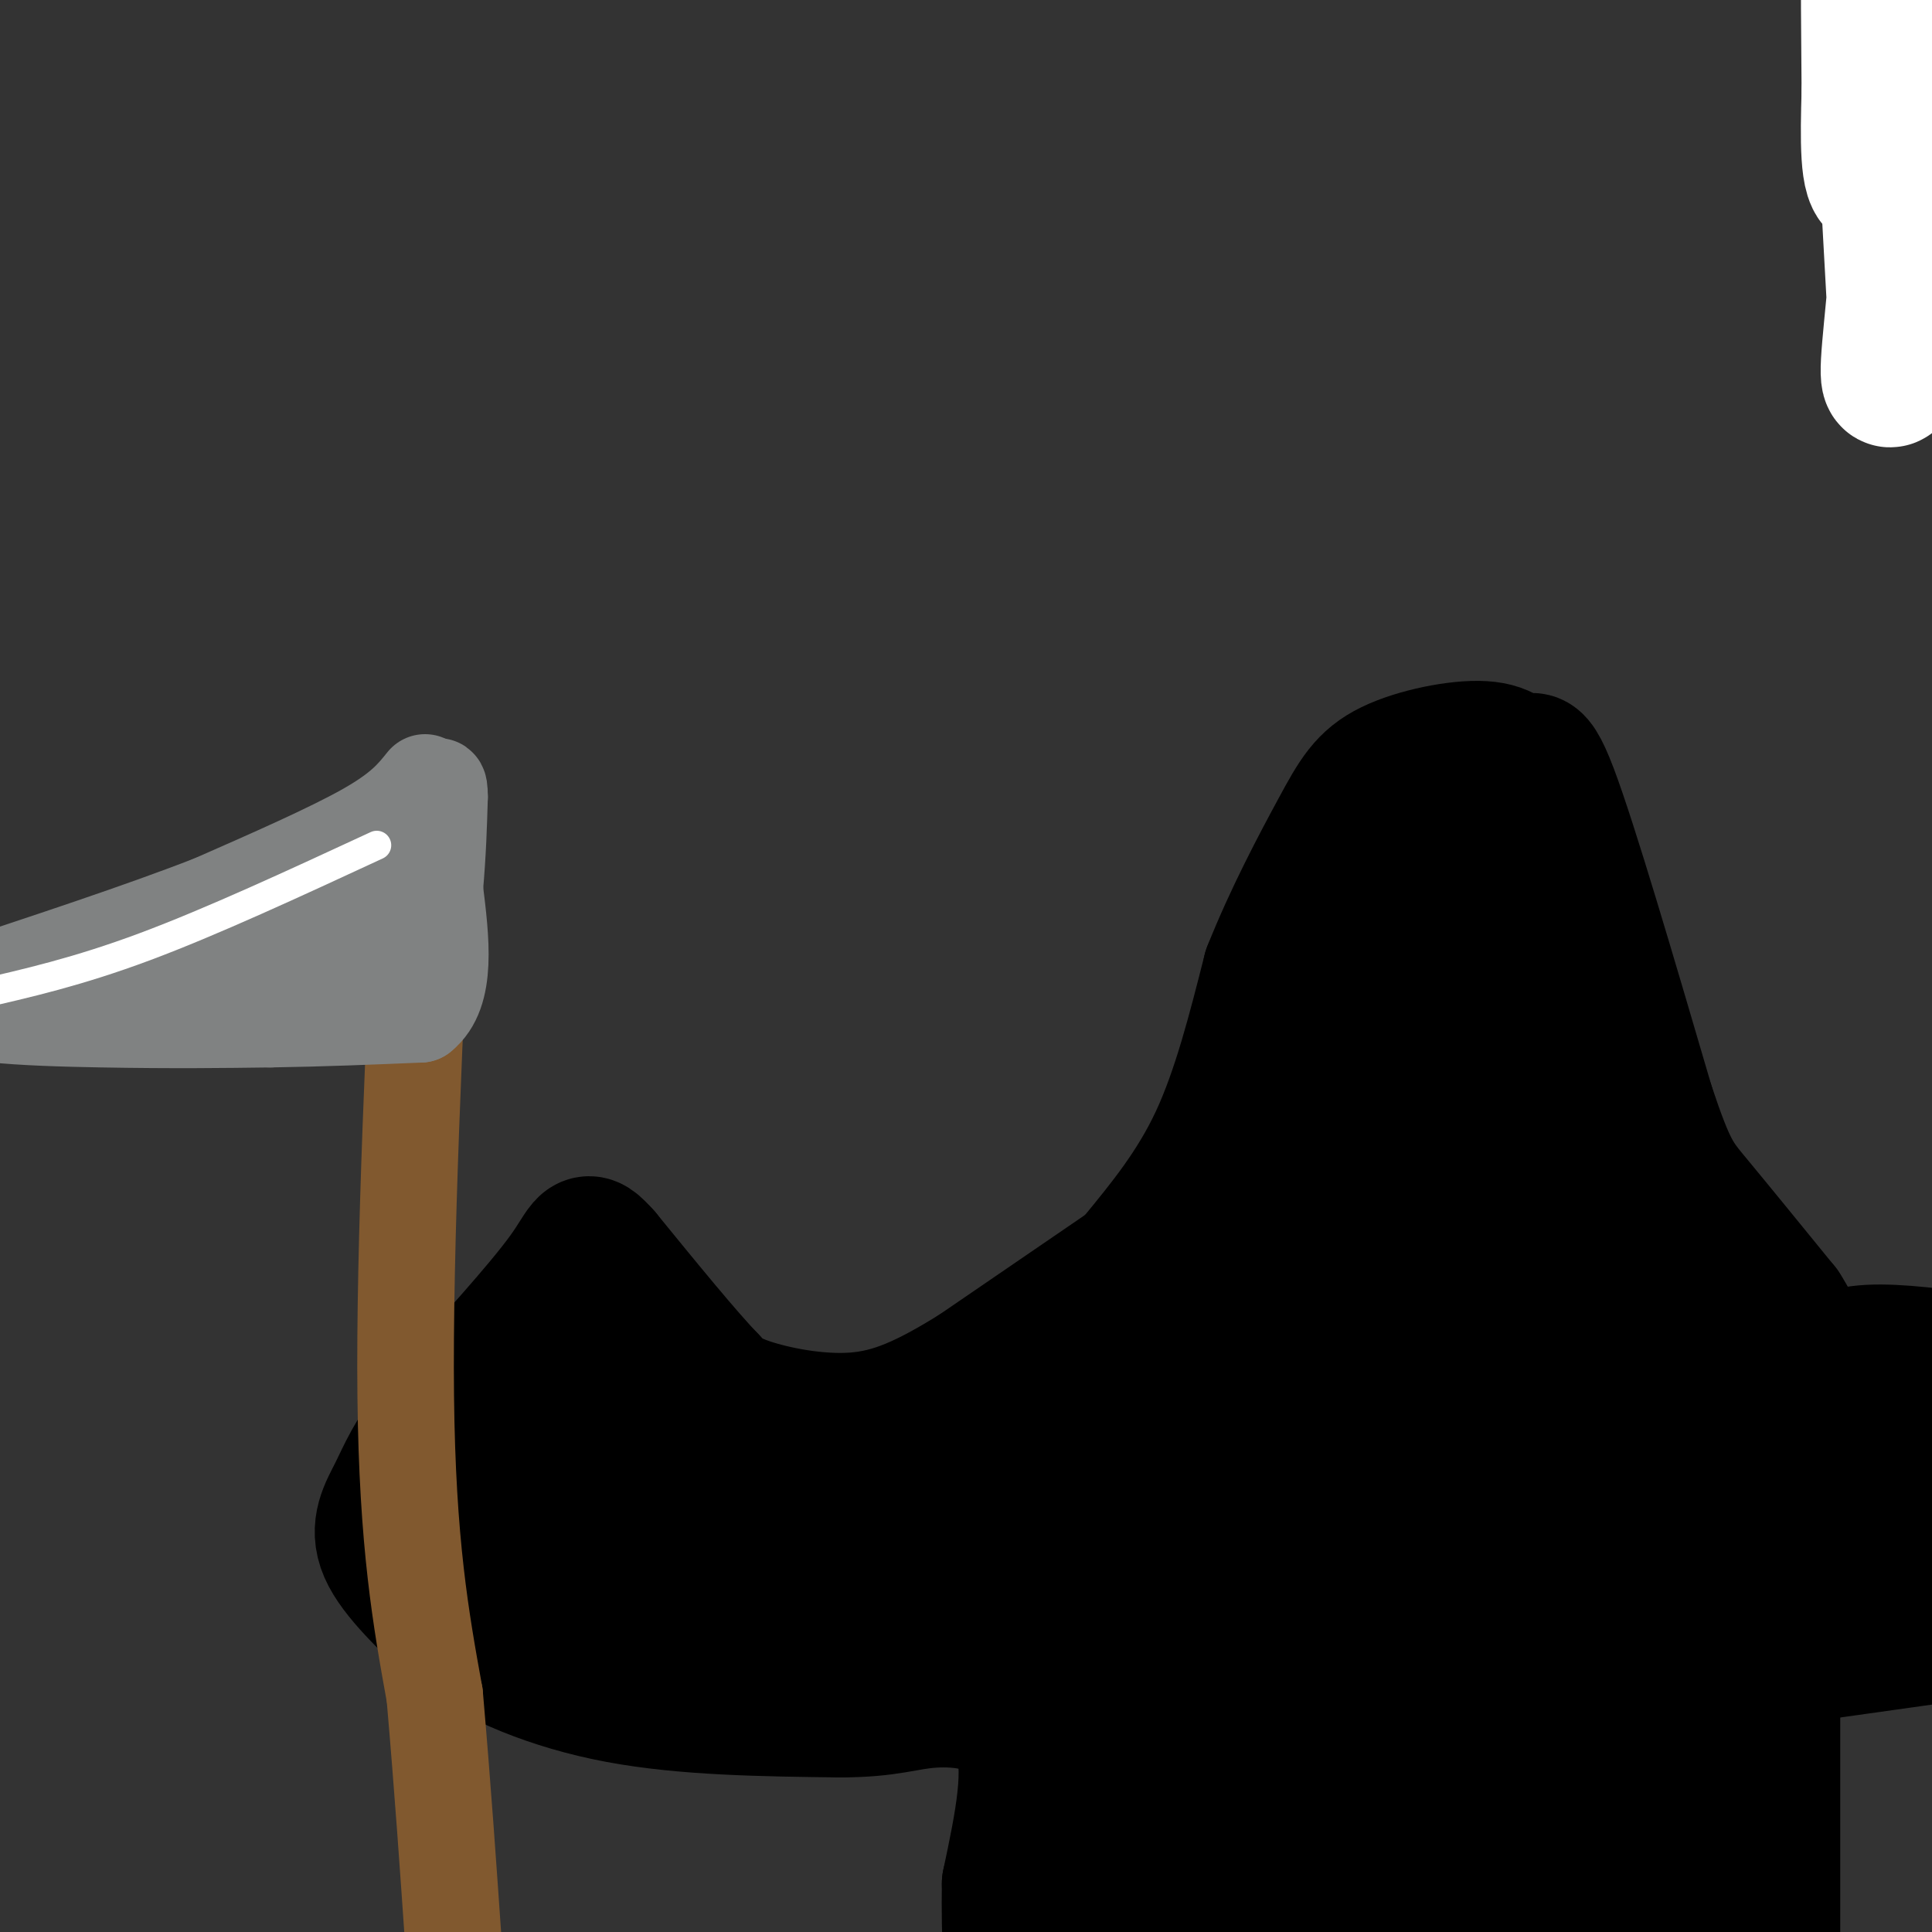 <svg viewBox='0 0 400 400' version='1.1' xmlns='http://www.w3.org/2000/svg' xmlns:xlink='http://www.w3.org/1999/xlink'><rect x="0" y="0" width="400" height="400" fill="#333333" stroke="none"/><g fill='none' stroke='rgb(0,128,0)' stroke-width='6' stroke-linecap='round' stroke-linejoin='round'><path d='M396,-28c-1.000,-2.956 -2.000,-5.911 -3,1c-1.000,6.911 -2.000,23.689 -2,40c-0.000,16.311 1.000,32.156 2,48'/><path d='M393,61c0.500,7.833 0.750,3.417 1,-1'/></g>
<g fill='none' stroke='rgb(255,255,255)' stroke-width='28' stroke-linecap='round' stroke-linejoin='round'><path d='M394,73c-1.687,4.490 -3.374,8.979 -3,2c0.374,-6.979 2.807,-25.428 3,-42c0.193,-16.572 -1.856,-31.267 -2,-15c-0.144,16.267 1.615,63.495 1,57c-0.615,-6.495 -3.604,-66.713 -5,-85c-1.396,-18.287 -1.198,5.356 -1,29'/><path d='M387,19c-0.274,9.583 -0.458,19.042 2,19c2.458,-0.042 7.560,-9.583 11,-20c3.440,-10.417 5.220,-21.708 7,-33'/></g>
<g fill='none' stroke='rgb(0,0,0)' stroke-width='28' stroke-linecap='round' stroke-linejoin='round'><path d='M235,261c6.167,-7.500 12.333,-15.000 17,-25c4.667,-10.000 7.833,-22.500 11,-35'/><path d='M263,201c4.483,-11.274 10.191,-21.960 14,-29c3.809,-7.040 5.718,-10.434 11,-13c5.282,-2.566 13.938,-4.305 19,-4c5.062,0.305 6.531,2.652 8,5'/><path d='M315,160c1.689,-1.222 1.911,-6.778 6,4c4.089,10.778 12.044,37.889 20,65'/><path d='M341,229c4.533,13.578 5.867,15.022 10,20c4.133,4.978 11.067,13.489 18,22'/><path d='M369,271c3.500,5.333 3.250,7.667 3,10'/><path d='M240,258c0.000,0.000 -38.000,26.000 -38,26'/><path d='M202,284c-10.321,6.405 -17.125,9.417 -25,10c-7.875,0.583 -16.821,-1.262 -22,-3c-5.179,-1.738 -6.589,-3.369 -8,-5'/><path d='M147,286c-5.000,-5.167 -13.500,-15.583 -22,-26'/><path d='M125,260c-4.044,-4.489 -3.156,-2.711 -8,4c-4.844,6.711 -15.422,18.356 -26,30'/><path d='M91,294c-5.762,7.524 -7.167,11.333 -9,15c-1.833,3.667 -4.095,7.190 -2,12c2.095,4.810 8.548,10.905 15,17'/><path d='M95,338c7.622,5.400 19.178,10.400 33,13c13.822,2.600 29.911,2.800 46,3'/><path d='M174,354c10.321,-0.036 13.125,-1.625 19,-2c5.875,-0.375 14.821,0.464 18,7c3.179,6.536 0.589,18.768 -2,31'/><path d='M209,390c-0.167,10.500 0.417,21.250 1,32'/><path d='M375,284c3.083,-1.833 6.167,-3.667 12,-4c5.833,-0.333 14.417,0.833 23,2'/><path d='M367,350c0.000,0.000 0.000,77.000 0,77'/><path d='M370,343c0.000,0.000 64.000,-9.000 64,-9'/><path d='M392,297c4.418,0.039 8.836,0.078 9,0c0.164,-0.078 -3.928,-0.273 -7,1c-3.072,1.273 -5.126,4.015 -7,7c-1.874,2.985 -3.568,6.214 -3,9c0.568,2.786 3.399,5.131 6,5c2.601,-0.131 4.971,-2.736 6,-6c1.029,-3.264 0.715,-7.185 0,-10c-0.715,-2.815 -1.833,-4.522 -4,-5c-2.167,-0.478 -5.385,0.274 -8,4c-2.615,3.726 -4.627,10.426 -5,15c-0.373,4.574 0.893,7.021 2,8c1.107,0.979 2.053,0.489 3,0'/><path d='M384,325c1.017,-2.396 2.058,-8.387 -1,-14c-3.058,-5.613 -10.217,-10.846 -14,-13c-3.783,-2.154 -4.191,-1.227 -6,0c-1.809,1.227 -5.021,2.753 -6,7c-0.979,4.247 0.275,11.214 2,15c1.725,3.786 3.923,4.391 6,2c2.077,-2.391 4.034,-7.779 2,-14c-2.034,-6.221 -8.059,-13.276 -11,-15c-2.941,-1.724 -2.796,1.883 -2,8c0.796,6.117 2.244,14.743 4,18c1.756,3.257 3.819,1.146 5,-1c1.181,-2.146 1.480,-4.327 0,-9c-1.480,-4.673 -4.740,-11.836 -8,-19'/><path d='M355,290c-1.679,1.048 -1.875,13.167 -1,21c0.875,7.833 2.821,11.381 4,11c1.179,-0.381 1.589,-4.690 2,-9'/><path d='M348,280c-0.855,0.919 -1.709,1.839 0,4c1.709,2.161 5.983,5.564 7,3c1.017,-2.564 -1.222,-11.095 -12,-24c-10.778,-12.905 -30.095,-30.185 -39,-39c-8.905,-8.815 -7.397,-9.167 -6,-11c1.397,-1.833 2.684,-5.147 11,6c8.316,11.147 23.662,36.756 26,38c2.338,1.244 -8.331,-21.878 -19,-45'/><path d='M316,212c-2.853,-11.032 -0.486,-16.112 -1,-24c-0.514,-7.888 -3.907,-18.585 -8,-21c-4.093,-2.415 -8.884,3.453 -12,9c-3.116,5.547 -4.558,10.774 -6,16'/><path d='M289,192c-3.645,13.051 -9.757,37.677 -12,48c-2.243,10.323 -0.617,6.341 0,10c0.617,3.659 0.224,14.959 3,0c2.776,-14.959 8.721,-56.177 8,-58c-0.721,-1.823 -8.109,35.751 -11,58c-2.891,22.249 -1.286,29.175 1,37c2.286,7.825 5.252,16.551 8,19c2.748,2.449 5.278,-1.379 7,-3c1.722,-1.621 2.635,-1.035 5,-10c2.365,-8.965 6.183,-27.483 10,-46'/><path d='M308,247c2.396,-14.669 3.384,-28.343 3,-21c-0.384,7.343 -2.142,35.702 -2,52c0.142,16.298 2.183,20.536 4,22c1.817,1.464 3.410,0.155 5,0c1.590,-0.155 3.177,0.845 3,-13c-0.177,-13.845 -2.120,-42.536 0,-46c2.120,-3.464 8.301,18.298 14,47c5.699,28.702 10.914,64.343 12,65c1.086,0.657 -1.957,-33.672 -5,-68'/><path d='M342,285c-0.502,-18.045 0.743,-29.157 0,-8c-0.743,21.157 -3.475,74.584 -6,81c-2.525,6.416 -4.842,-34.177 -4,-43c0.842,-8.823 4.842,14.125 7,40c2.158,25.875 2.474,54.679 2,50c-0.474,-4.679 -1.737,-42.839 -3,-81'/><path d='M338,324c-0.525,-16.127 -0.337,-15.943 2,-8c2.337,7.943 6.823,23.645 11,50c4.177,26.355 8.044,63.364 1,42c-7.044,-21.364 -25.001,-101.100 -33,-126c-7.999,-24.900 -6.041,5.037 -3,44c3.041,38.963 7.165,86.952 6,89c-1.165,2.048 -7.619,-41.843 -10,-73c-2.381,-31.157 -0.691,-49.578 1,-68'/><path d='M313,274c0.387,-18.154 0.855,-29.538 0,-3c-0.855,26.538 -3.034,90.999 -4,126c-0.966,35.001 -0.718,40.542 -2,10c-1.282,-30.542 -4.094,-97.166 -6,-124c-1.906,-26.834 -2.905,-13.876 -3,13c-0.095,26.876 0.714,67.671 0,92c-0.714,24.329 -2.950,32.193 -4,23c-1.050,-9.193 -0.914,-35.444 1,-59c1.914,-23.556 5.606,-44.417 7,-57c1.394,-12.583 0.491,-16.888 0,-21c-0.491,-4.112 -0.569,-8.032 -3,-2c-2.431,6.032 -7.216,22.016 -12,38'/><path d='M287,310c-1.846,26.425 -0.463,73.489 -1,96c-0.537,22.511 -2.996,20.470 -6,17c-3.004,-3.470 -6.552,-8.369 -8,-36c-1.448,-27.631 -0.794,-77.993 0,-81c0.794,-3.007 1.729,41.341 1,64c-0.729,22.659 -3.124,23.630 -5,25c-1.876,1.370 -3.235,3.138 -3,-5c0.235,-8.138 2.063,-26.181 8,-51c5.937,-24.819 15.983,-56.413 17,-65c1.017,-8.587 -6.995,5.832 -13,21c-6.005,15.168 -10.002,31.084 -14,47'/><path d='M263,342c-5.752,26.357 -13.130,68.749 -15,70c-1.870,1.251 1.770,-38.641 4,-59c2.230,-20.359 3.051,-21.186 9,-36c5.949,-14.814 17.024,-43.616 22,-59c4.976,-15.384 3.851,-17.349 3,-19c-0.851,-1.651 -1.427,-2.988 -2,-3c-0.573,-0.012 -1.142,1.300 -5,2c-3.858,0.700 -11.006,0.787 -18,26c-6.994,25.213 -13.833,75.552 -11,74c2.833,-1.552 15.340,-54.995 21,-81c5.660,-26.005 4.474,-24.573 2,-21c-2.474,3.573 -6.237,9.286 -10,15'/><path d='M263,251c-2.847,4.857 -4.965,9.498 -8,34c-3.035,24.502 -6.986,68.863 -9,75c-2.014,6.137 -2.092,-25.949 -2,-44c0.092,-18.051 0.355,-22.065 -1,3c-1.355,25.065 -4.326,79.210 -5,81c-0.674,1.790 0.950,-48.774 1,-60c0.050,-11.226 -1.475,16.887 -3,45'/><path d='M236,385c-0.867,12.644 -1.533,21.756 -1,18c0.533,-3.756 2.267,-20.378 4,-37'/><path d='M125,286c-3.253,1.112 -6.505,2.224 -9,4c-2.495,1.776 -4.232,4.217 -10,12c-5.768,7.783 -15.568,20.909 -11,22c4.568,1.091 23.503,-9.854 33,-16c9.497,-6.146 9.556,-7.493 6,-9c-3.556,-1.507 -10.727,-3.175 -15,0c-4.273,3.175 -5.650,11.193 -6,17c-0.350,5.807 0.325,9.404 1,13'/><path d='M114,329c0.224,3.556 0.283,5.946 3,8c2.717,2.054 8.091,3.773 13,3c4.909,-0.773 9.354,-4.038 12,-6c2.646,-1.962 3.492,-2.622 5,-7c1.508,-4.378 3.676,-12.474 3,-17c-0.676,-4.526 -4.198,-5.482 -8,-7c-3.802,-1.518 -7.886,-3.596 -12,-3c-4.114,0.596 -8.258,3.867 -11,7c-2.742,3.133 -4.084,6.127 -1,12c3.084,5.873 10.592,14.623 19,18c8.408,3.377 17.714,1.379 23,-1c5.286,-2.379 6.550,-5.141 8,-8c1.450,-2.859 3.085,-5.816 1,-9c-2.085,-3.184 -7.889,-6.596 -13,-9c-5.111,-2.404 -9.530,-3.801 -13,-2c-3.470,1.801 -5.991,6.800 -5,11c0.991,4.200 5.496,7.600 10,11'/><path d='M148,330c5.765,3.668 15.178,7.337 23,6c7.822,-1.337 14.054,-7.679 16,-12c1.946,-4.321 -0.394,-6.620 -5,-10c-4.606,-3.380 -11.477,-7.841 -17,-8c-5.523,-0.159 -9.697,3.984 -6,9c3.697,5.016 15.266,10.903 21,14c5.734,3.097 5.632,3.403 10,2c4.368,-1.403 13.205,-4.513 18,-8c4.795,-3.487 5.549,-7.349 2,-11c-3.549,-3.651 -11.401,-7.092 -17,-6c-5.599,1.092 -8.944,6.715 -10,10c-1.056,3.285 0.177,4.231 5,6c4.823,1.769 13.235,4.363 19,5c5.765,0.637 8.882,-0.681 12,-2'/><path d='M219,325c3.619,-1.772 6.665,-5.203 9,-8c2.335,-2.797 3.957,-4.960 2,-9c-1.957,-4.040 -7.495,-9.955 -12,-12c-4.505,-2.045 -7.978,-0.218 -11,3c-3.022,3.218 -5.595,7.827 -7,12c-1.405,4.173 -1.644,7.910 1,13c2.644,5.090 8.171,11.533 15,10c6.829,-1.533 14.960,-11.043 19,-19c4.040,-7.957 3.988,-14.361 3,-18c-0.988,-3.639 -2.911,-4.514 -6,-4c-3.089,0.514 -7.343,2.416 -11,12c-3.657,9.584 -6.715,26.850 -7,34c-0.285,7.150 2.204,4.186 6,-2c3.796,-6.186 8.898,-15.593 14,-25'/><path d='M234,312c4.093,-12.329 7.325,-30.650 7,-37c-0.325,-6.350 -4.206,-0.728 -7,3c-2.794,3.728 -4.501,5.562 -7,10c-2.499,4.438 -5.789,11.482 -8,20c-2.211,8.518 -3.342,18.512 -3,24c0.342,5.488 2.155,6.470 4,7c1.845,0.530 3.720,0.608 7,-3c3.280,-3.608 7.965,-10.900 12,-19c4.035,-8.100 7.422,-17.006 10,-28c2.578,-10.994 4.348,-24.075 3,-27c-1.348,-2.925 -5.814,4.307 -9,15c-3.186,10.693 -5.093,24.846 -7,39'/></g>
<g fill='none' stroke='rgb(129,89,47)' stroke-width='20' stroke-linecap='round' stroke-linejoin='round'><path d='M88,167c-2.167,45.667 -4.333,91.333 -4,122c0.333,30.667 3.167,46.333 6,62'/><path d='M90,351c1.667,19.167 2.833,36.083 4,53'/></g>
<g fill='none' stroke='rgb(128,130,130)' stroke-width='20' stroke-linecap='round' stroke-linejoin='round'><path d='M88,162c-2.333,2.917 -4.667,5.833 -12,10c-7.333,4.167 -19.667,9.583 -32,15'/><path d='M44,187c-14.500,5.667 -34.750,12.333 -55,19'/><path d='M-11,206c-3.000,4.067 17.000,4.733 32,5c15.000,0.267 25.000,0.133 35,0'/><path d='M56,211c11.000,-0.167 21.000,-0.583 31,-1'/><path d='M87,210c5.667,-4.500 4.333,-15.250 3,-26'/><path d='M90,184c0.667,-7.500 0.833,-13.250 1,-19'/><path d='M91,165c0.000,-3.333 -0.500,-2.167 -1,-1'/><path d='M90,164c-1.813,7.695 -5.847,27.434 -8,36c-2.153,8.566 -2.426,5.960 -2,2c0.426,-3.960 1.550,-9.274 -1,-11c-2.550,-1.726 -8.775,0.137 -15,2'/><path d='M64,193c-9.242,2.341 -24.848,7.195 -31,10c-6.152,2.805 -2.848,3.563 7,1c9.848,-2.563 26.242,-8.447 32,-10c5.758,-1.553 0.879,1.223 -4,4'/></g>
<g fill='none' stroke='rgb(255,255,255)' stroke-width='6' stroke-linecap='round' stroke-linejoin='round'><path d='M78,175c-17.083,7.917 -34.167,15.833 -48,21c-13.833,5.167 -24.417,7.583 -35,10'/><path d='M-5,206c-7.000,2.000 -7.000,2.000 -7,2'/></g>
</svg>